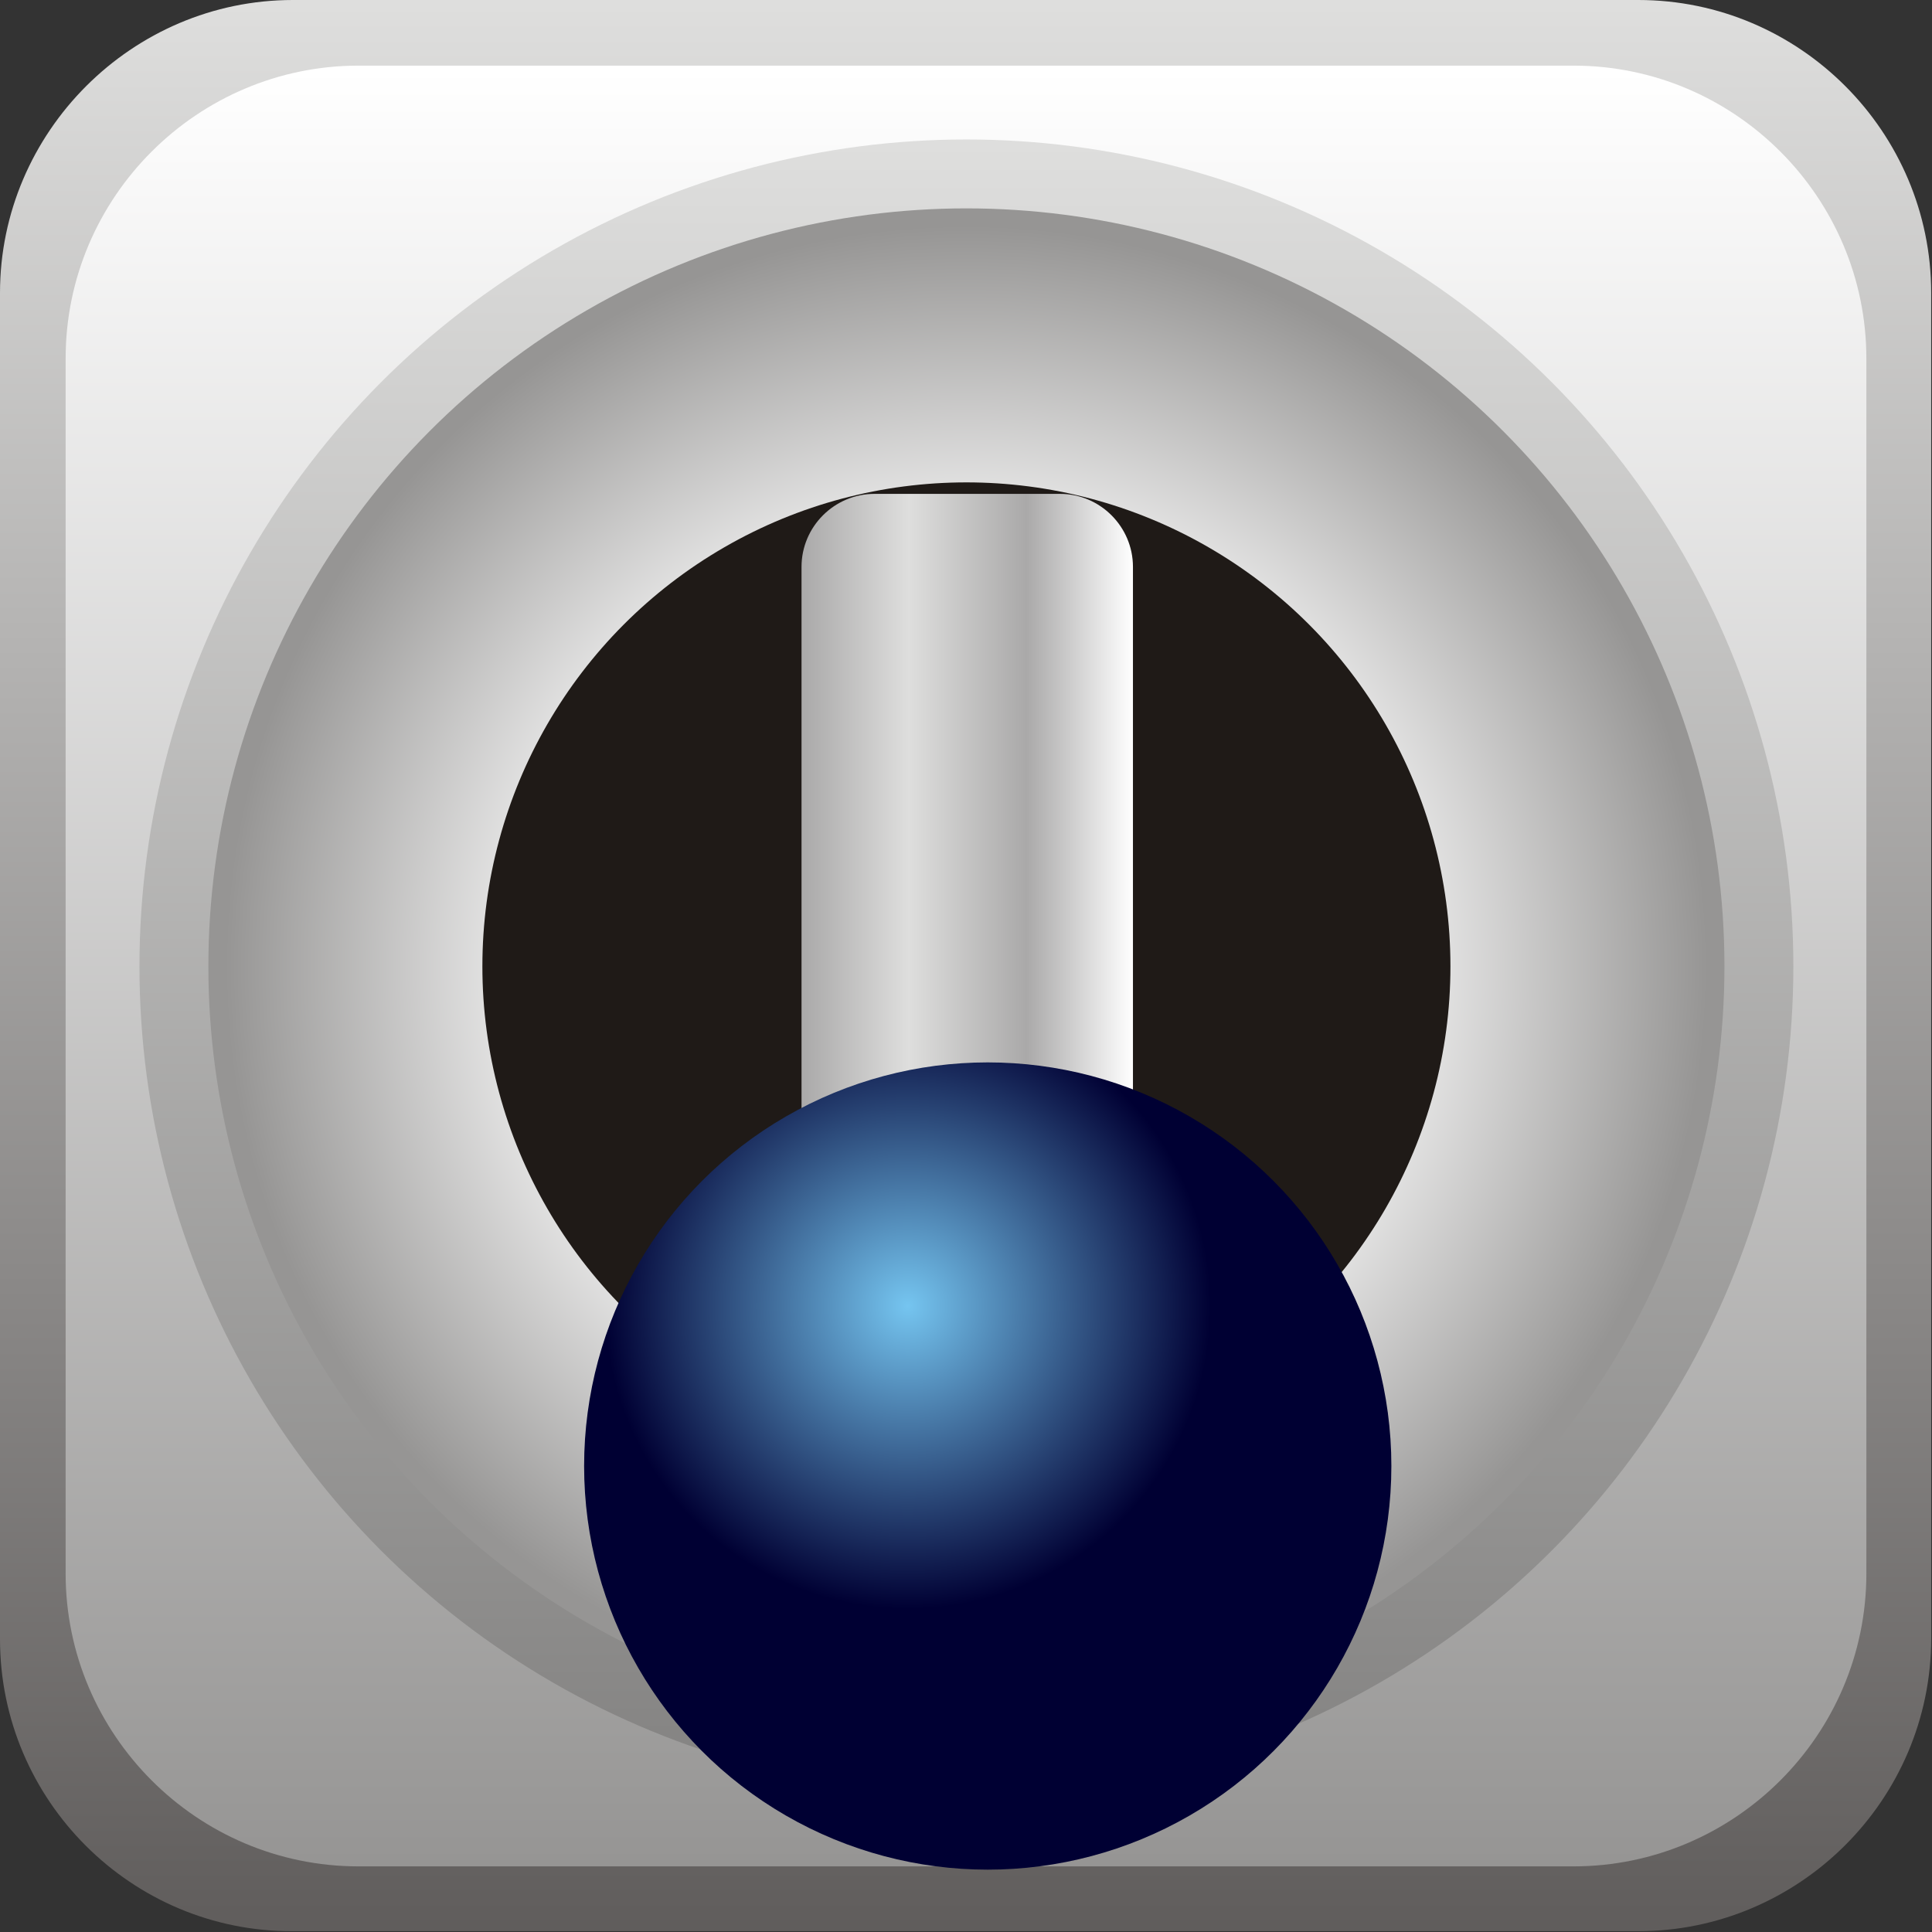 <!--?xml version="1.0" encoding="UTF-8" standalone="no"?-->
<!-- Creator: CorelDRAW -->

<svg xmlns:dc="http://purl.org/dc/elements/1.1/" xmlns:cc="http://creativecommons.org/ns#" xmlns:rdf="http://www.w3.org/1999/02/22-rdf-syntax-ns#" xmlns:svg="http://www.w3.org/2000/svg" xmlns="http://www.w3.org/2000/svg" xmlns:xlink="http://www.w3.org/1999/xlink" xmlns:sodipodi="http://sodipodi.sourceforge.net/DTD/sodipodi-0.dtd" xmlns:inkscape="http://www.inkscape.org/namespaces/inkscape" xml:space="preserve" width="26.364mm" height="26.364mm" style="shape-rendering:geometricPrecision; text-rendering:geometricPrecision; image-rendering:optimizeQuality; fill-rule:evenodd; clip-rule:evenodd" viewBox="0 0 2.355 2.355" id="svg4278" version="1.1" inkscape:version="0.48.3.1 r9886" sodipodi:docname="186.svg"><rect x="0" y="0" width="2.355" height="2.355" fill="#333333" stroke="none"/><sodipodi:namedview pagecolor="#ffffff" bordercolor="#666666" borderopacity="1" objecttolerance="10" gridtolerance="10" guidetolerance="10" inkscape:pageopacity="0" inkscape:pageshadow="2" inkscape:window-width="640" inkscape:window-height="480" id="namedview4336" showgrid="false" inkscape:zoom="2.5263693" inkscape:cx="46.707344" inkscape:cy="46.707344" inkscape:window-x="0" inkscape:window-y="0" inkscape:window-maximized="0" inkscape:current-layer="svg4278"></sodipodi:namedview>
 <defs id="defs4280">
  <style type="text/css" id="style4282">
   
    .fil4 {fill:#1F1A17}
    .fil0 {fill:url(#id0)}
    .fil2 {fill:url(#id1)}
    .fil1 {fill:url(#id2)}
    .fil5 {fill:url(#id3)}
    .fil6 {fill:url(#id4)}
    .fil3 {fill:url(#id5)}
   
  </style>
  <linearGradient id="id0" gradientUnits="userSpaceOnUse" x1="1.178" y1="0" x2="1.178" y2="2.355">
   <stop offset="0" style="stop-color:#DEDEDD" id="stop4285"></stop>
   <stop offset="1" style="stop-color:#605D5C" id="stop4287"></stop>
  </linearGradient>
  <linearGradient id="id1" gradientUnits="userSpaceOnUse" x1="1.178" y1="0.17" x2="1.178" y2="2.185">
   <stop offset="0" style="stop-color:#DEDEDD" id="stop4290"></stop>
   <stop offset="1" style="stop-color:#838281" id="stop4292"></stop>
  </linearGradient>
  <linearGradient id="id2" gradientUnits="userSpaceOnUse" x1="1.178" y1="0.08" x2="1.178" y2="2.275">
   <stop offset="0" style="stop-color:white" id="stop4295"></stop>
   <stop offset="1" style="stop-color:#969594" id="stop4297"></stop>
  </linearGradient>
  <linearGradient id="id3" gradientUnits="userSpaceOnUse" x1="0.977" y1="1.117" x2="1.382" y2="1.117">
   <stop offset="0" style="stop-color:#AAA9A9" id="stop4300"></stop>
   <stop offset="0.322" style="stop-color:#DEDEDD" id="stop4302"></stop>
   <stop offset="0.678" style="stop-color:#AAA9A9" id="stop4304"></stop>
   <stop offset="1" style="stop-color:white" id="stop4306"></stop>
  </linearGradient>
  <radialGradient id="id4" gradientUnits="userSpaceOnUse" cx="1.106" cy="1.591" r="0.371" fx="1.106" fy="1.591">
   <stop offset="0" style="stop-color:#75C5F0" id="stop4309"></stop>
   <stop offset="1" style="stop-color: rgb(0, 0, 51);" id="stop4311"></stop>
  </radialGradient>
  <radialGradient id="id5" gradientUnits="userSpaceOnUse" cx="1.178" cy="1.178" r="0.907" fx="1.178" fy="1.178">
   <stop offset="0" style="stop-color:#969594" id="stop4314"></stop>
   <stop offset="0.502" style="stop-color:white" id="stop4316"></stop>
   <stop offset="1" style="stop-color:#969594" id="stop4318"></stop>
  </radialGradient>
 
  
  
  
  
  
  
  
  
 <linearGradient inkscape:collect="always" xlink:href="#id3" id="linearGradient4342" gradientUnits="userSpaceOnUse" x1="0.977" y1="1.117" x2="1.382" y2="1.117"></linearGradient><linearGradient inkscape:collect="always" xlink:href="#id2" id="linearGradient4348" gradientUnits="userSpaceOnUse" x1="1.178" y1="0.08" x2="1.178" y2="2.275"></linearGradient><linearGradient inkscape:collect="always" xlink:href="#id0" id="linearGradient4351" gradientUnits="userSpaceOnUse" x1="1.178" y1="0" x2="1.178" y2="2.355"></linearGradient></defs>
 <g id="g4356"><path class="fil0" d="m 0.357,0 1.64,0 c 0.197,0 0.357,0.161 0.357,0.357 l 0,1.64 c 0,0.197 -0.161,0.357 -0.357,0.357 l -1.64,0 C 0.161,2.355 0,2.195 0,1.998 L 0,0.357 C 0,0.161 0.161,0 0.357,0 z" id="path4322" style="fill:url(#linearGradient4351)" inkscape:connector-curvature="0"></path><path class="fil1" d="m 0.437,0.08 1.481,0 c 0.197,0 0.357,0.161 0.357,0.357 l 0,1.481 c 0,0.197 -0.161,0.357 -0.357,0.357 l -1.481,0 c -0.197,0 -0.357,-0.161 -0.357,-0.357 l 0,-1.481 c 0,-0.197 0.161,-0.357 0.357,-0.357 z" id="path4324" style="fill:url(#linearGradient4348)" inkscape:connector-curvature="0"></path><circle class="fil2" cx="1.178" cy="1.178" r="1.008" id="circle4326" style="fill:url(#id1)" sodipodi:cx="1.1775301" sodipodi:cy="1.1775301" sodipodi:rx="1.00775" sodipodi:ry="1.00775"></circle><circle class="fil3" cx="1.178" cy="1.178" r="0.924" id="circle4328" style="fill:url(#id5)" sodipodi:cx="1.1775301" sodipodi:cy="1.1775301" sodipodi:rx="0.92382997" sodipodi:ry="0.92382997"></circle><circle class="fil4" cx="1.178" cy="1.178" r="0.59" id="circle4330" sodipodi:cx="1.1775301" sodipodi:cy="1.1775301" sodipodi:rx="0.59011197" sodipodi:ry="0.59011197" style="fill:#1f1a17"></circle><path class="fil5" d="m 1.066,0.602 0.226,0 c 0.049,0 0.089,0.04 0.089,0.089 l 8.9e-6,0.851 c 0,0.049 -0.04,0.089 -0.089,0.089 l -0.226,0 c -0.049,0 -0.089,-0.04 -0.089,-0.089 l 0,-0.851 c 0,-0.049 0.04,-0.089 0.089,-0.089 z" id="path4332" style="fill:url(#linearGradient4342)" inkscape:connector-curvature="0"></path><g inkscape:label="#g4353" id="hmigradengt"><circle sodipodi:ry="0.49234101" sodipodi:rx="0.49234101" sodipodi:cy="1.78745" sodipodi:cx="1.20409" style="fill:url(#id4)" id="circle4334" r="0.492" cy="1.787" cx="1.204" class="fil6"></circle></g></g>
</svg>